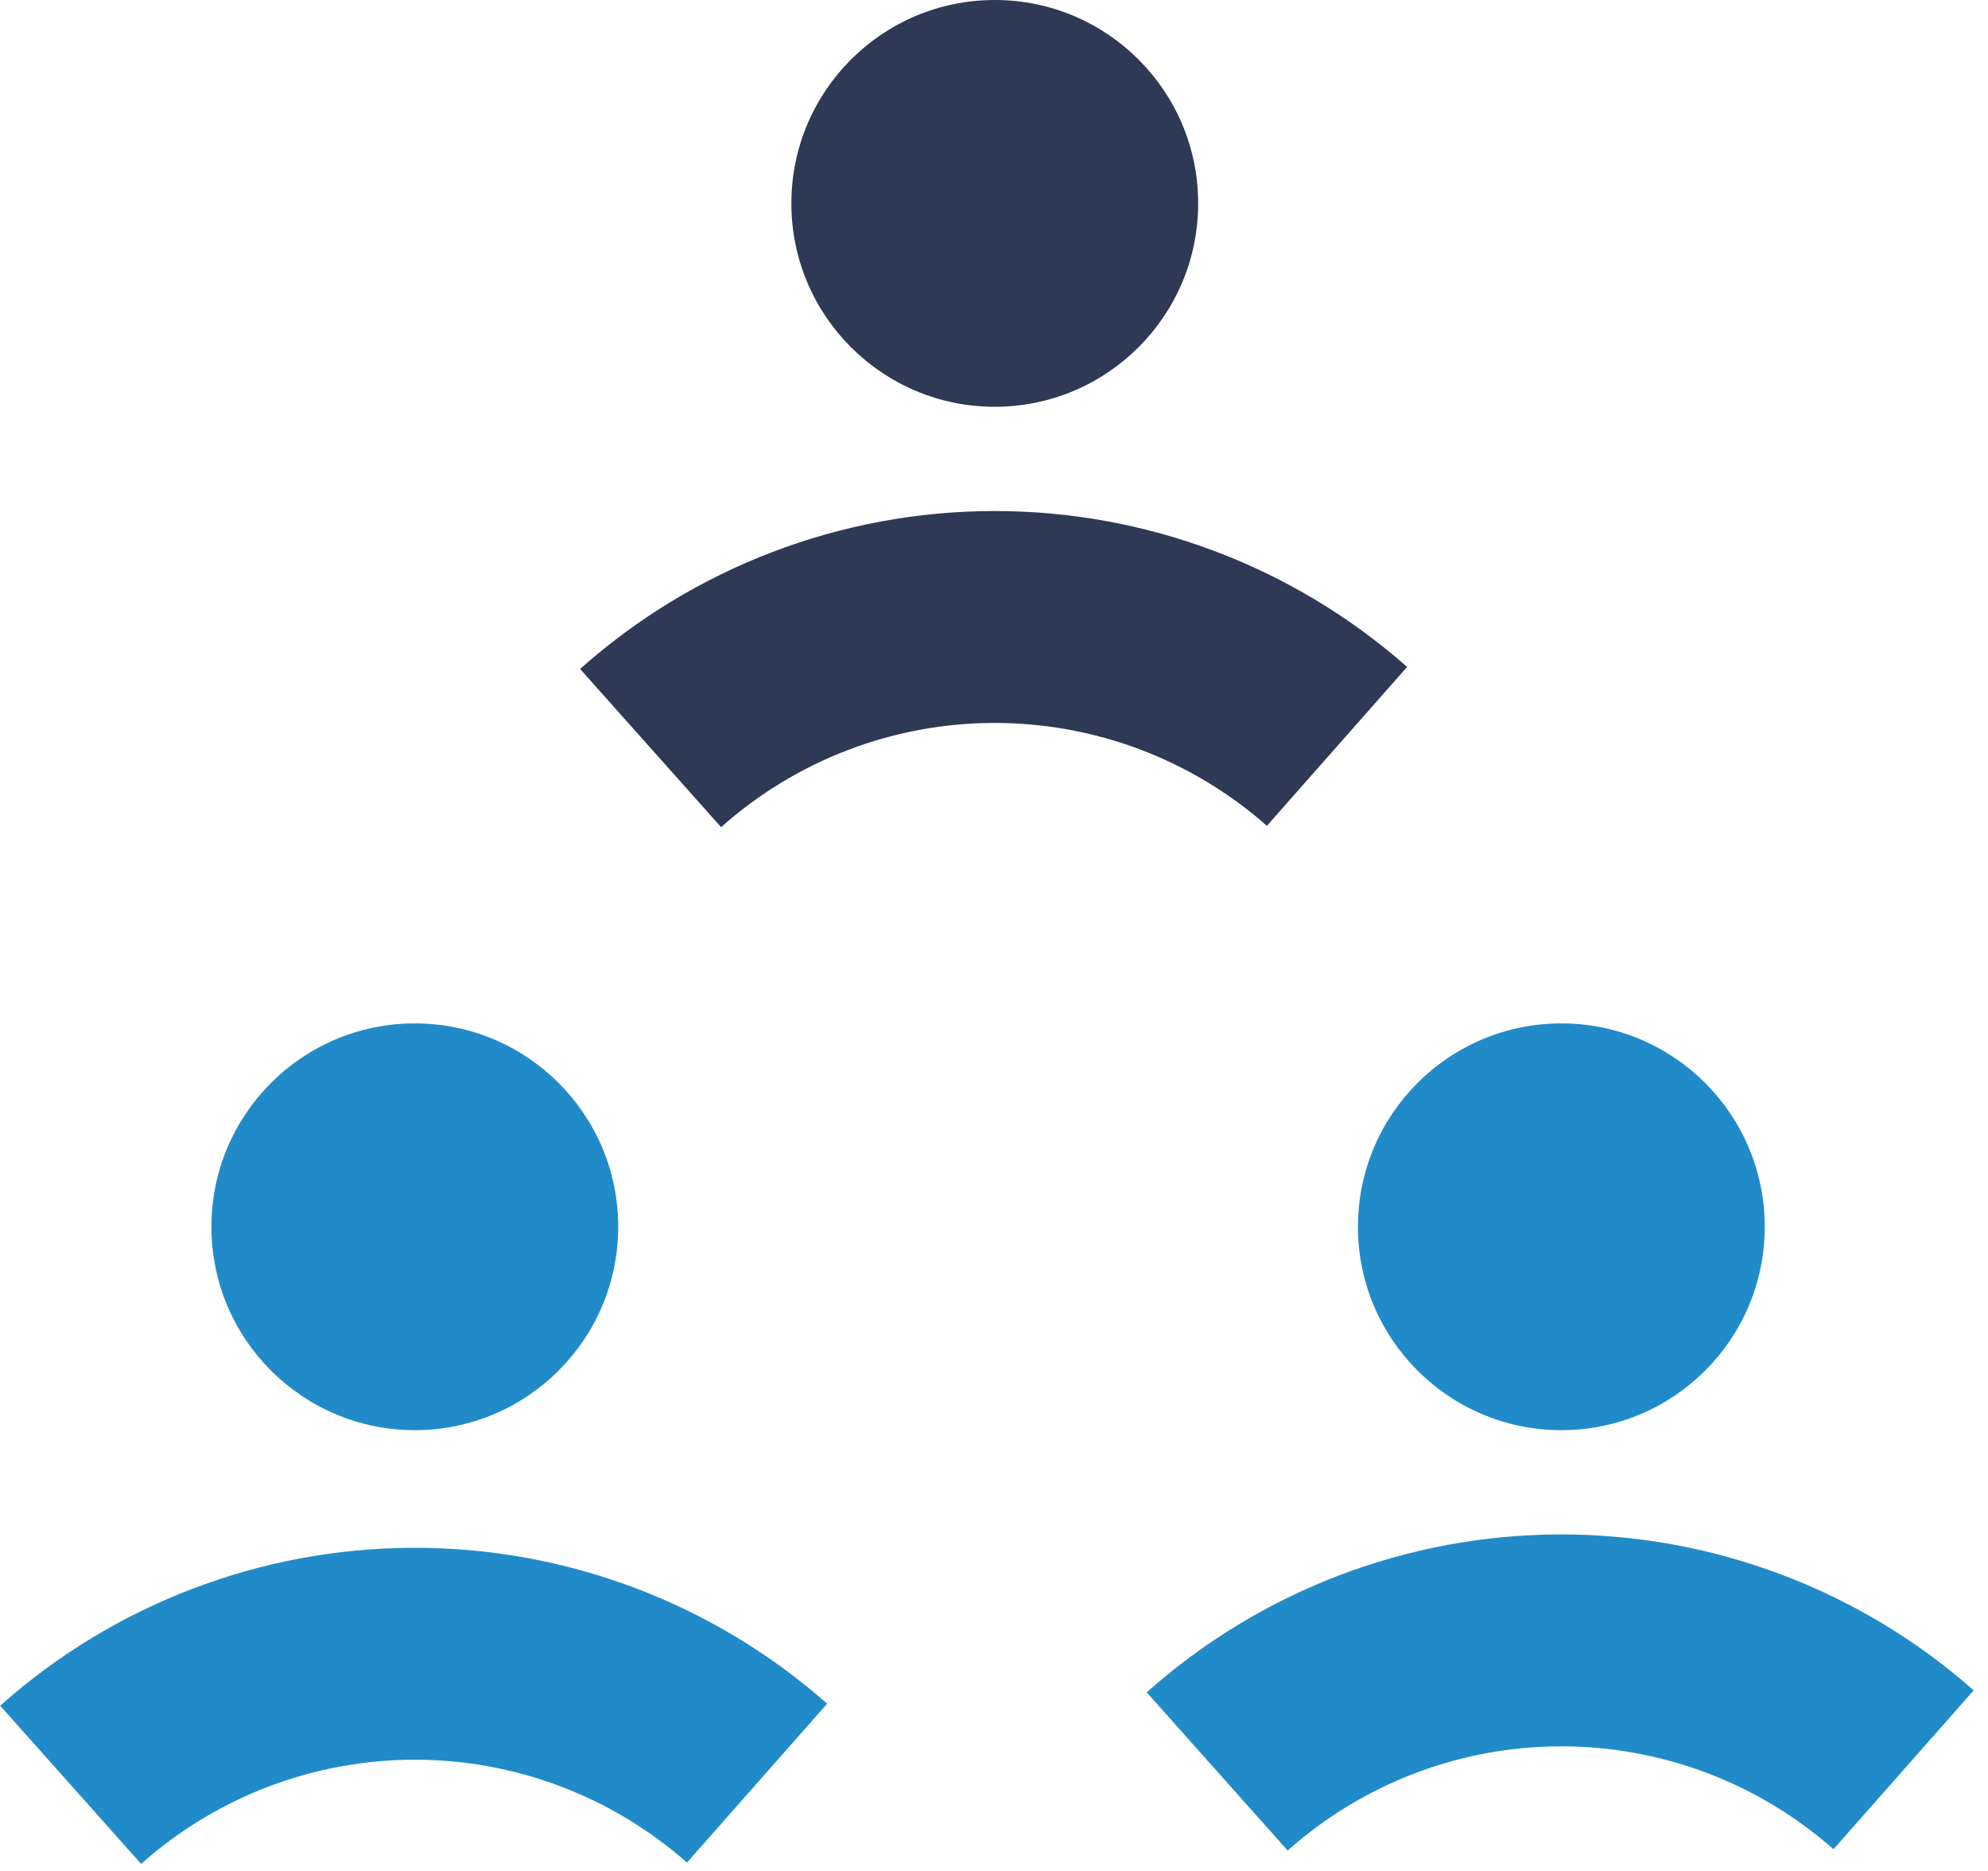 <svg width="136" height="128" viewBox="0 0 136 128" fill="none" xmlns="http://www.w3.org/2000/svg">
<path d="M56.588 116.556C48.77 109.659 38.697 105.865 28.273 105.891C17.848 105.916 7.794 109.76 0.011 116.695L9.655 127.519C14.792 122.942 21.428 120.405 28.308 120.389C35.189 120.372 41.837 122.876 46.996 127.427L56.588 116.556Z" fill="#218BC9"/>
<path d="M135.023 115.642C127.205 108.745 117.133 104.951 106.708 104.977C96.283 105.002 86.229 108.846 78.446 115.781L88.091 126.605C93.228 122.028 99.863 119.491 106.744 119.474C113.624 119.458 120.272 121.962 125.431 126.513L135.023 115.642Z" fill="#218BC9"/>
<path d="M96.262 45.627C88.445 38.73 78.372 34.936 67.947 34.962C57.522 34.987 47.468 38.831 39.685 45.766L49.33 56.59C54.467 52.013 61.102 49.476 67.983 49.459C74.863 49.443 81.511 51.947 86.67 56.498L96.262 45.627Z" fill="#2D3955"/>
<path d="M42.292 83.929C42.292 91.614 36.062 97.844 28.377 97.844C20.693 97.844 14.463 91.614 14.463 83.929C14.463 76.245 20.693 70.015 28.377 70.015C36.062 70.015 42.292 76.245 42.292 83.929Z" fill="#218BC9"/>
<path d="M120.727 83.929C120.727 91.614 114.497 97.844 106.812 97.844C99.128 97.844 92.898 91.614 92.898 83.929C92.898 76.245 99.128 70.015 106.812 70.015C114.497 70.015 120.727 76.245 120.727 83.929Z" fill="#218BC9"/>
<path d="M81.967 13.914C81.967 21.599 75.737 27.829 68.052 27.829C60.368 27.829 54.138 21.599 54.138 13.914C54.138 6.23 60.368 0 68.052 0C75.737 0 81.967 6.23 81.967 13.914Z" fill="#2D3955"/>
</svg>
